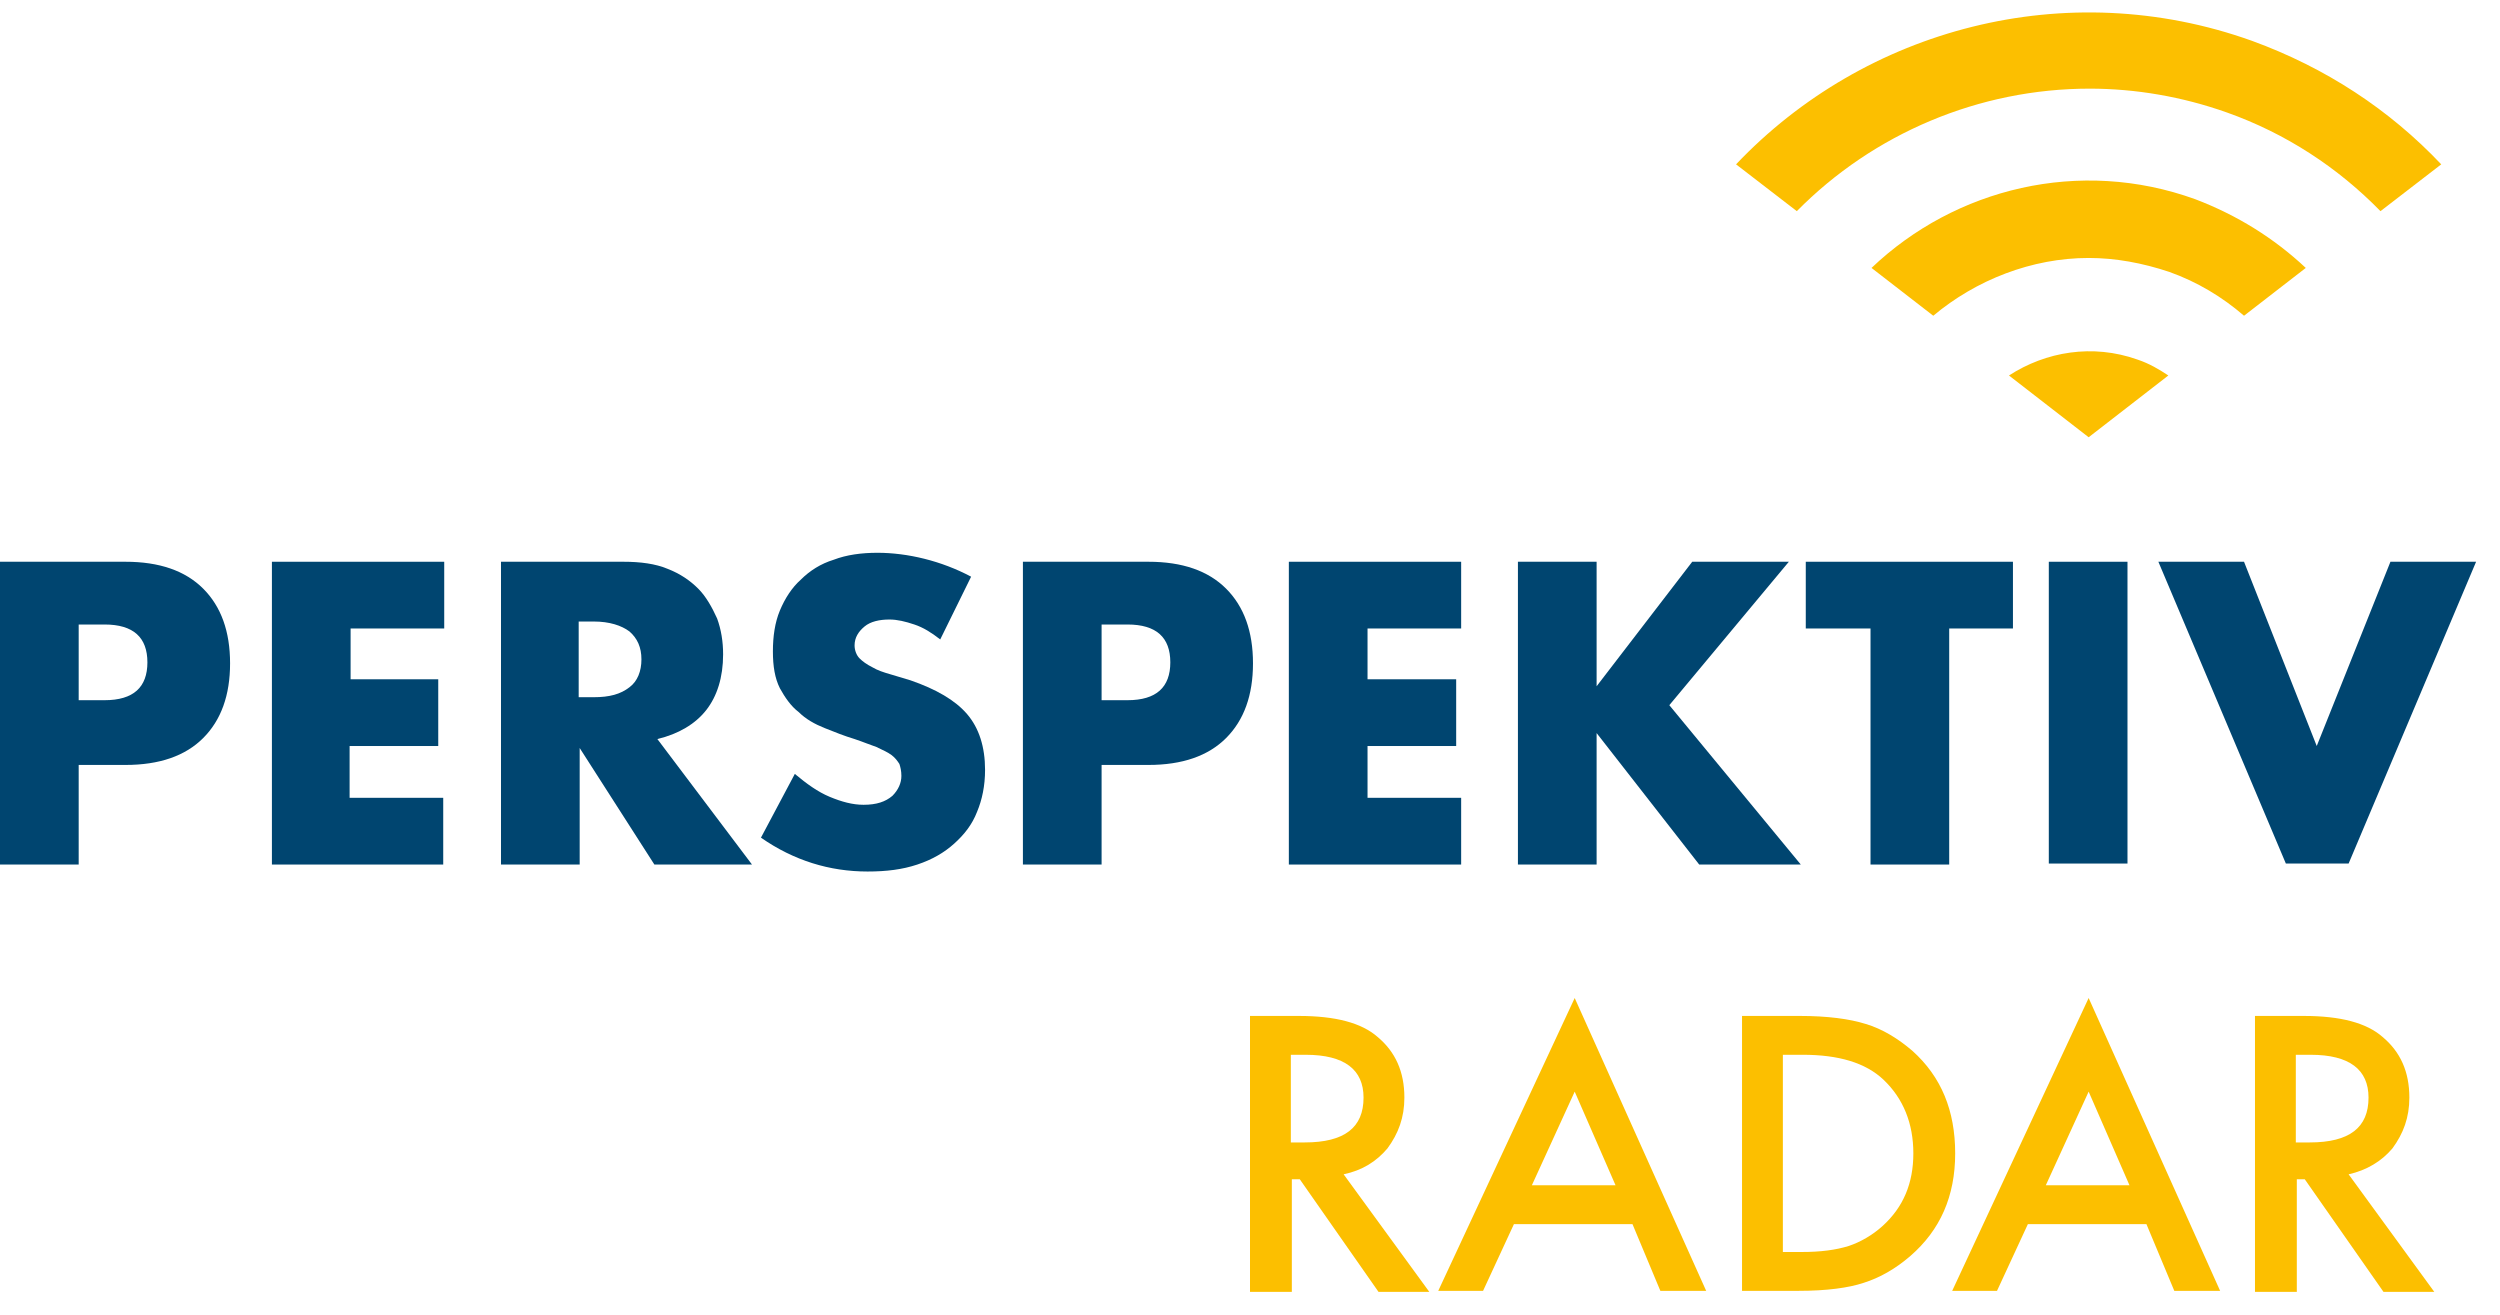<?xml version="1.0" encoding="UTF-8" standalone="no"?><!DOCTYPE svg PUBLIC "-//W3C//DTD SVG 1.1//EN" "http://www.w3.org/Graphics/SVG/1.1/DTD/svg11.dtd"><svg width="100%" height="100%" viewBox="0 0 251 132" version="1.1" xmlns="http://www.w3.org/2000/svg" xmlns:xlink="http://www.w3.org/1999/xlink" xml:space="preserve" xmlns:serif="http://www.serif.com/" style="fill-rule:evenodd;clip-rule:evenodd;stroke-linejoin:round;stroke-miterlimit:2;"><g><g><path d="M134.9,117.9l8.6,11.8l-5.1,0l-7.9,-11.3l-0.8,0l0,11.3l-4.2,0l0,-27.7l4.9,-0c3.7,-0 6.3,0.7 7.9,2.1c1.8,1.5 2.7,3.5 2.7,6.1c0,2 -0.6,3.6 -1.7,5.1c-1.1,1.3 -2.5,2.2 -4.4,2.6Zm-5.3,-3.2l1.4,0c4,0 5.9,-1.5 5.9,-4.5c0,-2.8 -1.9,-4.3 -5.8,-4.3l-1.5,0l0,8.8Z" style="fill:#fcbf00;fill-rule:nonzero;"/><path d="M163.9,122.9l-11.9,0l-3.1,6.7l-4.5,0l13.7,-29.4l13.2,29.4l-4.6,0l-2.8,-6.7Zm-1.7,-3.9l-4.1,-9.4l-4.3,9.4l8.4,0Z" style="fill:#fcbf00;fill-rule:nonzero;"/><path d="M174.9,129.7l0,-27.7l5.8,0c2.8,0 5,0.3 6.6,0.8c1.7,0.5 3.3,1.5 4.7,2.7c2.9,2.6 4.3,6 4.3,10.3c0,4.3 -1.5,7.7 -4.5,10.3c-1.5,1.3 -3.1,2.2 -4.7,2.7c-1.5,0.5 -3.7,0.8 -6.5,0.8l-5.7,0l-0,0.1Zm4.1,-4l1.9,0c1.9,0 3.4,-0.2 4.7,-0.6c1.2,-0.4 2.4,-1.1 3.4,-2c2.1,-1.9 3.1,-4.3 3.1,-7.3c-0,-3 -1,-5.5 -3,-7.4c-1.8,-1.7 -4.5,-2.5 -8.1,-2.5l-2,0l-0,19.8Z" style="fill:#fcbf00;fill-rule:nonzero;"/><path d="M215.5,122.9l-11.9,0l-3.1,6.7l-4.5,0l13.7,-29.4l13.2,29.4l-4.6,0l-2.8,-6.7Zm-1.7,-3.9l-4.1,-9.4l-4.3,9.4l8.4,0Z" style="fill:#fcbf00;fill-rule:nonzero;"/><path d="M235.8,117.9l8.6,11.8l-5.1,0l-7.9,-11.3l-0.8,0l0,11.3l-4.2,0l0,-27.7l4.9,-0c3.7,-0 6.3,0.7 7.9,2.1c1.8,1.5 2.7,3.5 2.7,6.1c0,2 -0.6,3.6 -1.7,5.1c-1.1,1.3 -2.6,2.2 -4.4,2.6Zm-5.3,-3.2l1.4,0c4,0 5.9,-1.5 5.9,-4.5c0,-2.8 -1.9,-4.3 -5.8,-4.3l-1.5,0l0,8.8Z" style="fill:#fcbf00;fill-rule:nonzero;"/></g><g><path d="M7.9,86.8l-7.9,0l0,-30.4l12.6,0c3.4,0 6,0.9 7.8,2.7c1.8,1.8 2.7,4.3 2.7,7.5c0,3.2 -0.9,5.7 -2.7,7.5c-1.8,1.8 -4.4,2.7 -7.8,2.7l-4.7,0l0,10Zm0,-16.5l2.6,0c2.9,0 4.3,-1.3 4.3,-3.8c0,-2.5 -1.4,-3.8 -4.3,-3.8l-2.6,0l0,7.6Z" style="fill:#004570;fill-rule:nonzero;"/><path d="M44.6,63.1l-9.4,0l0,5.1l8.8,0l0,6.7l-8.9,0l0,5.2l9.4,0l0,6.7l-17.2,0l0,-30.4l17.3,-0l0,6.7Z" style="fill:#004570;fill-rule:nonzero;"/><path d="M75.5,86.8l-9.8,0l-7.5,-11.7l0,11.7l-7.9,0l0,-30.4l12.3,0c1.7,0 3.2,0.2 4.4,0.7c1.3,0.5 2.3,1.2 3.1,2c0.8,0.8 1.4,1.9 1.9,3c0.4,1.1 0.6,2.3 0.6,3.6c0,2.3 -0.6,4.2 -1.7,5.6c-1.1,1.4 -2.8,2.4 -4.9,2.9l9.5,12.6Zm-17.4,-16.8l1.5,0c1.6,0 2.7,-0.3 3.6,-1c0.8,-0.6 1.2,-1.6 1.2,-2.8c0,-1.2 -0.4,-2.1 -1.2,-2.8c-0.8,-0.6 -2,-1 -3.6,-1l-1.5,0l0,7.6Z" style="fill:#004570;fill-rule:nonzero;"/><path d="M94.4,64.2c-0.9,-0.7 -1.7,-1.2 -2.6,-1.5c-0.9,-0.3 -1.7,-0.5 -2.5,-0.5c-1,0 -1.9,0.2 -2.5,0.7c-0.6,0.5 -1,1.1 -1,1.9c0,0.5 0.2,1 0.5,1.3c0.3,0.3 0.7,0.6 1.3,0.9c0.5,0.3 1.1,0.5 1.8,0.7c0.7,0.2 1.3,0.4 2,0.6c2.6,0.9 4.5,2 5.7,3.4c1.2,1.4 1.8,3.3 1.8,5.6c0,1.6 -0.3,3 -0.8,4.2c-0.5,1.3 -1.3,2.3 -2.3,3.2c-1,0.9 -2.2,1.6 -3.7,2.1c-1.5,0.5 -3.1,0.7 -5,0.7c-3.8,0 -7.4,-1.1 -10.7,-3.4l3.4,-6.4c1.2,1 2.3,1.8 3.5,2.3c1.2,0.5 2.3,0.8 3.4,0.8c1.3,0 2.2,-0.3 2.9,-0.9c0.6,-0.6 0.9,-1.3 0.9,-2c0,-0.5 -0.1,-0.9 -0.2,-1.2c-0.2,-0.3 -0.4,-0.6 -0.8,-0.9c-0.4,-0.3 -0.9,-0.5 -1.5,-0.8c-0.6,-0.2 -1.3,-0.5 -2.2,-0.8c-1,-0.3 -2,-0.7 -3,-1.1c-1,-0.4 -1.9,-0.9 -2.6,-1.6c-0.8,-0.6 -1.4,-1.5 -1.9,-2.4c-0.5,-1 -0.7,-2.2 -0.7,-3.7c0,-1.5 0.2,-2.9 0.7,-4.1c0.5,-1.2 1.2,-2.3 2.1,-3.1c0.9,-0.9 2,-1.6 3.3,-2c1.3,-0.5 2.8,-0.7 4.4,-0.7c1.5,0 3.1,0.2 4.7,0.6c1.6,0.4 3.2,1 4.7,1.8l-3.1,6.3Z" style="fill:#004570;fill-rule:nonzero;"/><path d="M110.6,86.8l-7.9,0l-0,-30.4l12.6,0c3.4,0 6,0.9 7.8,2.7c1.8,1.8 2.7,4.3 2.7,7.5c-0,3.2 -0.9,5.7 -2.7,7.5c-1.8,1.8 -4.4,2.7 -7.8,2.7l-4.7,0l-0,10Zm0,-16.5l2.6,0c2.9,0 4.3,-1.3 4.3,-3.8c0,-2.5 -1.4,-3.8 -4.3,-3.8l-2.6,0l0,7.6Z" style="fill:#004570;fill-rule:nonzero;"/><path d="M146.7,63.1l-9.4,0l-0,5.1l8.9,0l-0,6.7l-8.9,0l-0,5.2l9.4,0l-0,6.7l-17.3,0l-0,-30.4l17.3,-0l-0,6.7Z" style="fill:#004570;fill-rule:nonzero;"/><path d="M160.3,68.9l9.6,-12.5l9.7,0l-12,14.4l13.2,16l-10.2,0l-10.3,-13.2l0,13.2l-7.9,0l0,-30.4l7.9,-0l0,12.5Z" style="fill:#004570;fill-rule:nonzero;"/><path d="M195.7,63.1l-0,23.7l-7.9,0l-0,-23.7l-6.5,0l-0,-6.7l20.8,0l-0,6.7l-6.4,0Z" style="fill:#004570;fill-rule:nonzero;"/><rect x="205.7" y="56.4" width="7.9" height="30.3" style="fill:#004570;fill-rule:nonzero;"/><path d="M225.3,56.4l7.3,18.5l7.4,-18.5l8.6,0l-12.8,30.3l-6.3,0l-12.8,-30.3l8.6,0Z" style="fill:#004570;fill-rule:nonzero;"/></g><path d="M217.7,37.7c-0.9,-0.6 -1.9,-1.2 -3.1,-1.6c-4.5,-1.6 -9.2,-0.8 -12.9,1.6l8,6.2l8,-6.2Z" style="fill:#fcbf00;fill-rule:nonzero;"/><path d="M209.7,25.9c2.7,-0 5.4,0.5 8.1,1.4c2.8,1 5.3,2.5 7.5,4.4l6.2,-4.8c-3.2,-3 -6.9,-5.3 -11.1,-6.9c-11.6,-4.2 -24.1,-1.1 -32.5,6.9l6.2,4.8c4.3,-3.6 9.9,-5.8 15.6,-5.8Z" style="fill:#fcbf00;fill-rule:nonzero;"/><path d="M209.8,8.9c4.6,0 9.3,0.8 13.8,2.4c5.9,2.1 11.1,5.5 15.4,9.9l6.1,-4.7c-5.2,-5.5 -11.6,-9.7 -19,-12.4c-18.7,-6.7 -38.9,-1.2 -51.8,12.4l6.1,4.7c7.7,-7.8 18.3,-12.3 29.4,-12.3Z" style="fill:#fcbf00;fill-rule:nonzero;"/></g></svg>